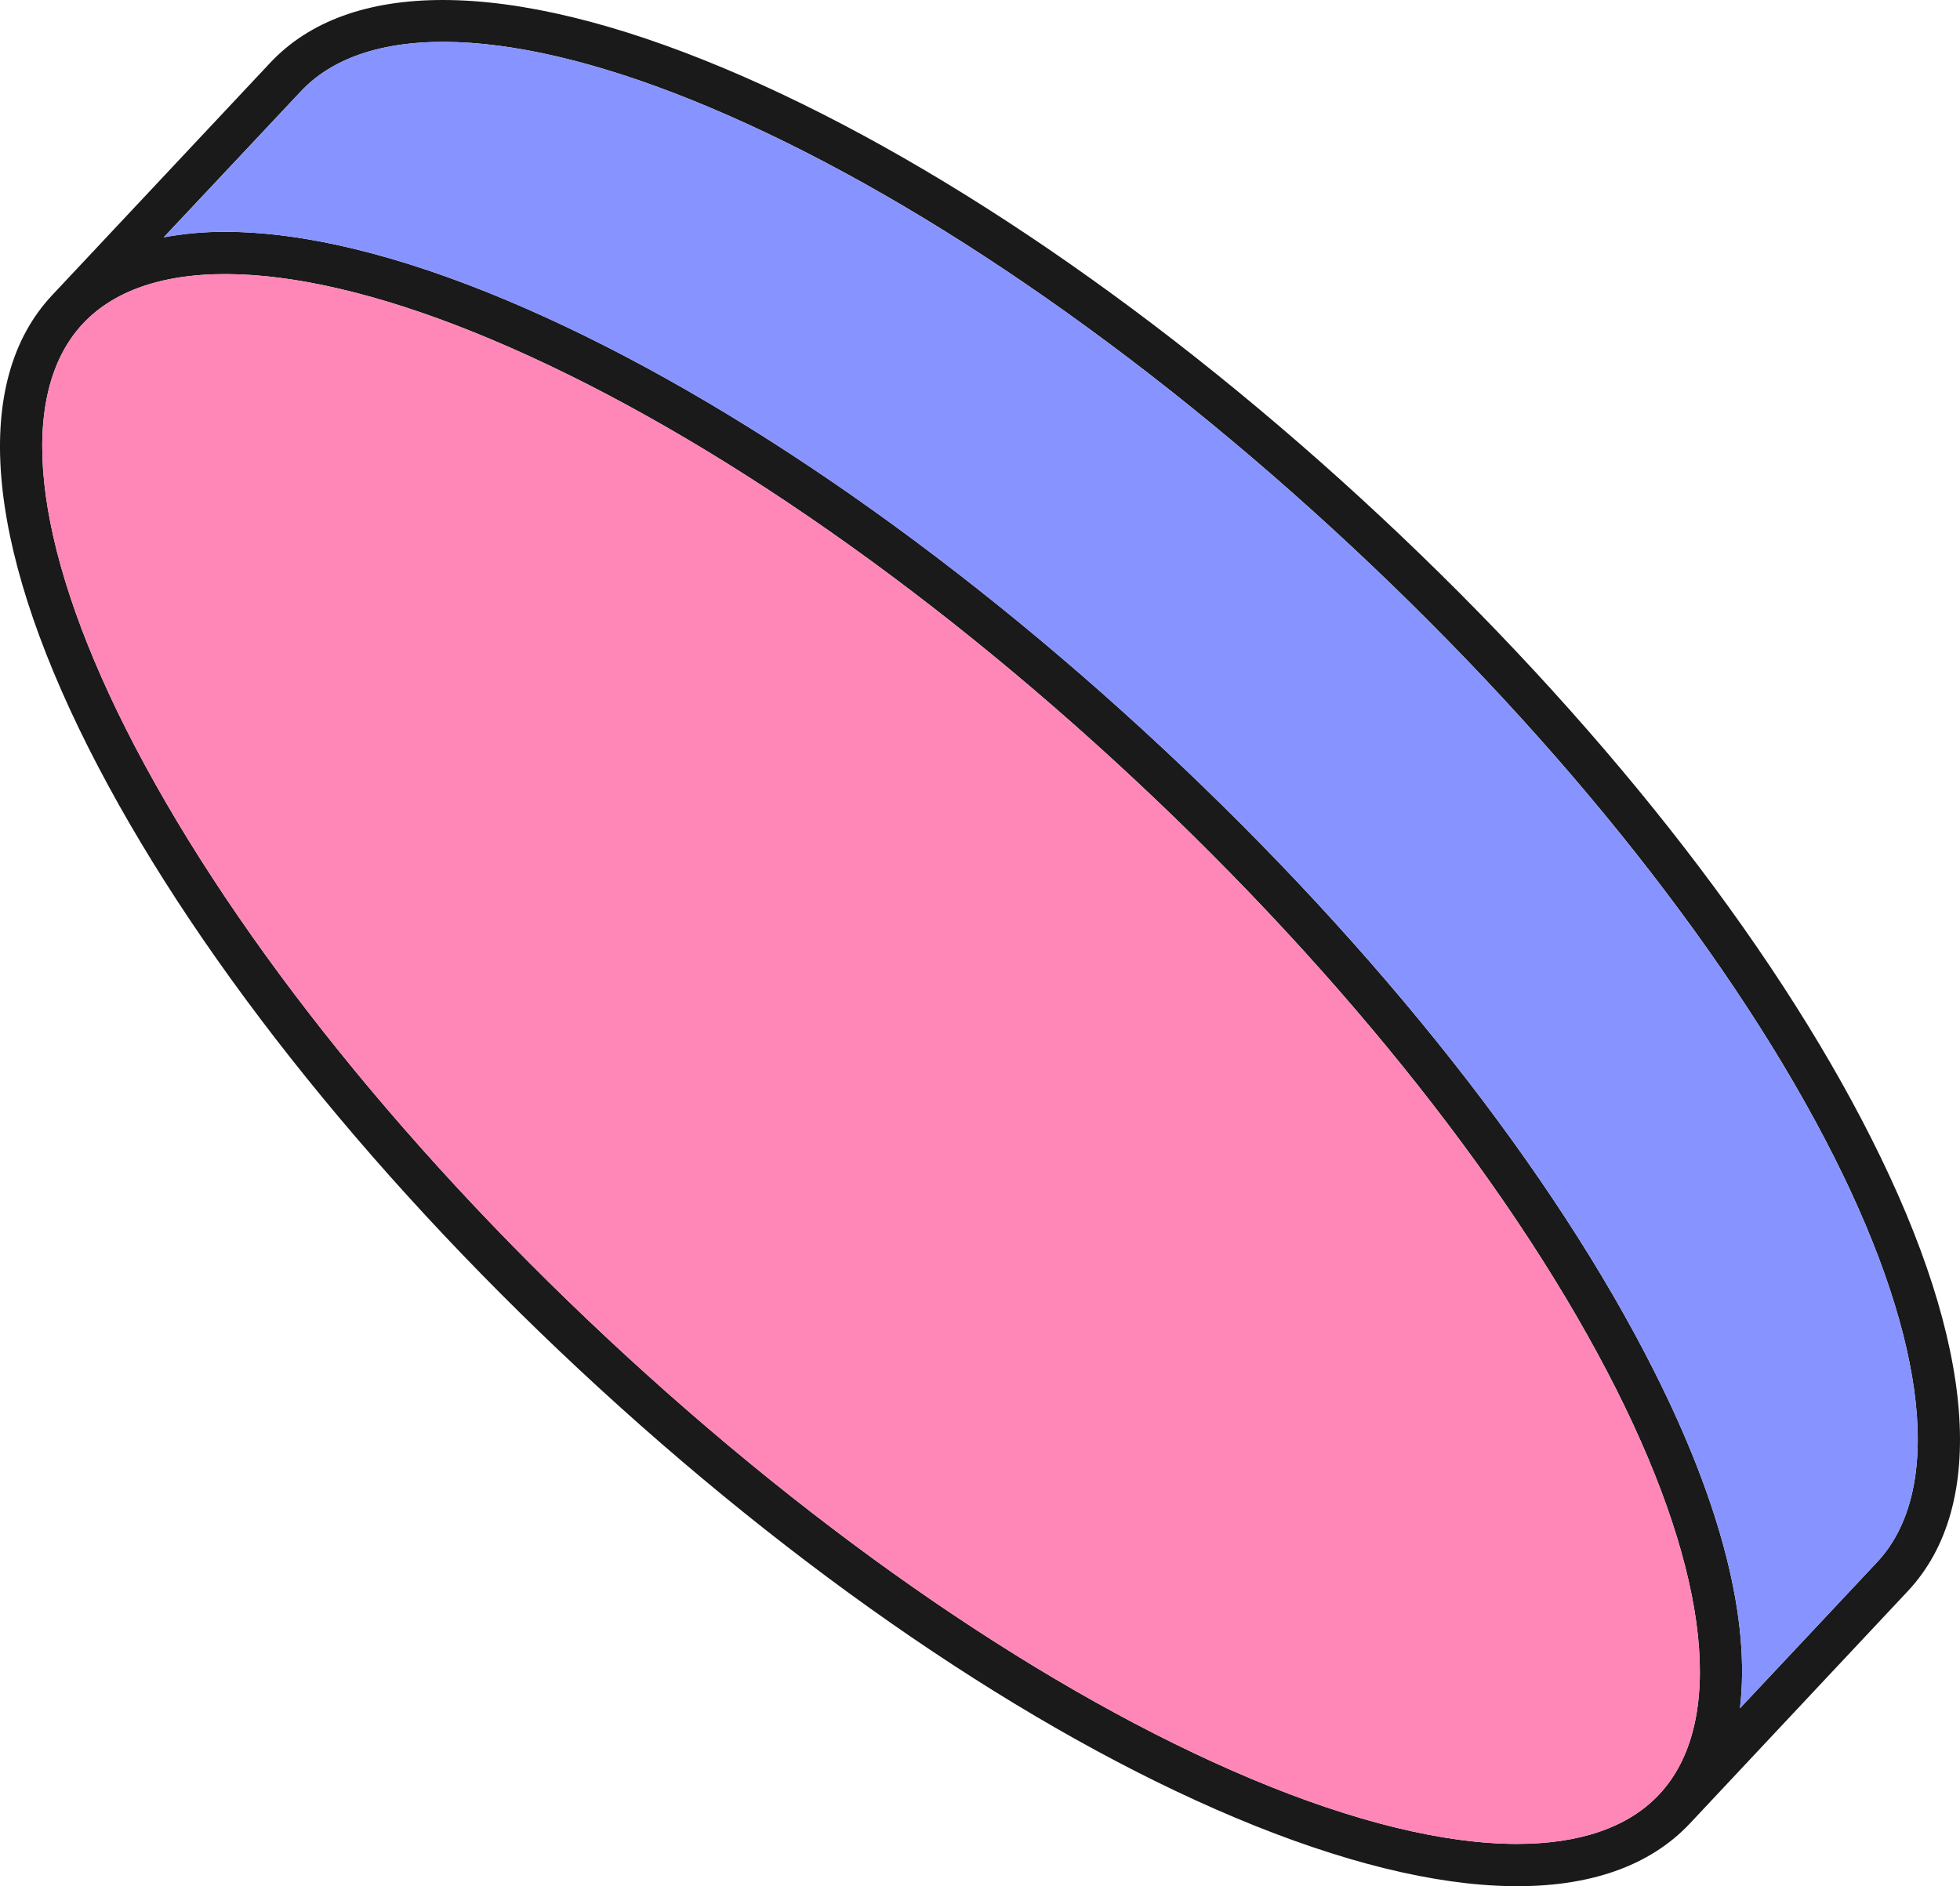 <?xml version="1.0" encoding="utf-8"?>
<svg xmlns="http://www.w3.org/2000/svg" fill="none" height="77" viewBox="0 0 80 77" width="80">
<path d="M3.599 30.503C7.701 38.651 14.82 47.68 23.652 55.921C32.485 64.163 41.986 70.657 50.406 74.198C59.092 77.85 65.687 77.933 68.972 74.443L77.863 64.962C81.151 61.46 80.632 54.902 76.393 46.497C72.294 38.35 65.172 29.322 56.34 21.078C47.508 12.834 38.01 6.342 29.586 2.801C25.147 0.934 21.256 0 18.072 0C15.026 0 12.628 0.855 11.023 2.569L2.129 12.05C-1.149 15.542 -0.629 22.1 3.599 30.503ZM12.282 3.727C15.002 0.829 21.068 1.061 28.927 4.368C37.167 7.833 46.489 14.208 55.176 22.317C63.864 30.427 70.856 39.284 74.87 47.247C78.696 54.853 79.331 60.878 76.611 63.777L71.018 69.738C71.452 66.16 70.283 61.455 67.51 55.96C63.408 47.812 56.286 38.786 47.454 30.542C38.622 22.298 29.123 15.806 20.7 12.264C16.263 10.397 12.37 9.464 9.185 9.464C8.346 9.46 7.509 9.534 6.684 9.686L12.282 3.727ZM3.389 13.208C6.108 10.309 12.174 10.541 20.034 13.848C28.276 17.314 37.595 23.688 46.283 31.798C54.971 39.907 61.963 48.762 65.976 56.728C69.803 64.334 70.437 70.356 67.72 73.255C66.456 74.604 64.469 75.274 61.914 75.274C58.974 75.274 55.279 74.384 51.073 72.617C42.834 69.151 33.511 62.777 24.824 54.667C16.136 46.558 9.144 37.7 5.131 29.738C1.304 22.127 0.669 16.107 3.389 13.208Z" fill="#1A1A1A"/>
<path d="M3.389 13.208C6.108 10.309 12.174 10.541 20.034 13.848C28.276 17.314 37.595 23.688 46.283 31.798C54.971 39.907 61.963 48.762 65.976 56.727C69.803 64.334 70.437 70.356 67.72 73.255C66.456 74.604 64.469 75.273 61.914 75.273C58.974 75.273 55.279 74.384 51.073 72.617C42.833 69.151 33.511 62.777 24.824 54.667C16.136 46.558 9.144 37.7 5.131 29.737C1.304 22.126 0.669 16.107 3.389 13.208Z" fill="#FF87B8"/>
<path d="M6.686 9.693L12.282 3.727C15.002 0.829 21.068 1.061 28.927 4.368C37.167 7.833 46.489 14.208 55.176 22.317C63.864 30.427 70.856 39.284 74.869 47.247C78.696 54.853 79.331 60.878 76.611 63.777L71.018 69.738C71.452 66.16 70.283 61.455 67.51 55.96C63.408 47.812 56.286 38.786 47.454 30.542C38.622 22.298 29.123 15.806 20.7 12.265C16.263 10.397 12.37 9.464 9.185 9.464C8.347 9.462 7.51 9.539 6.686 9.693Z" fill="#8794FF"/>
</svg>